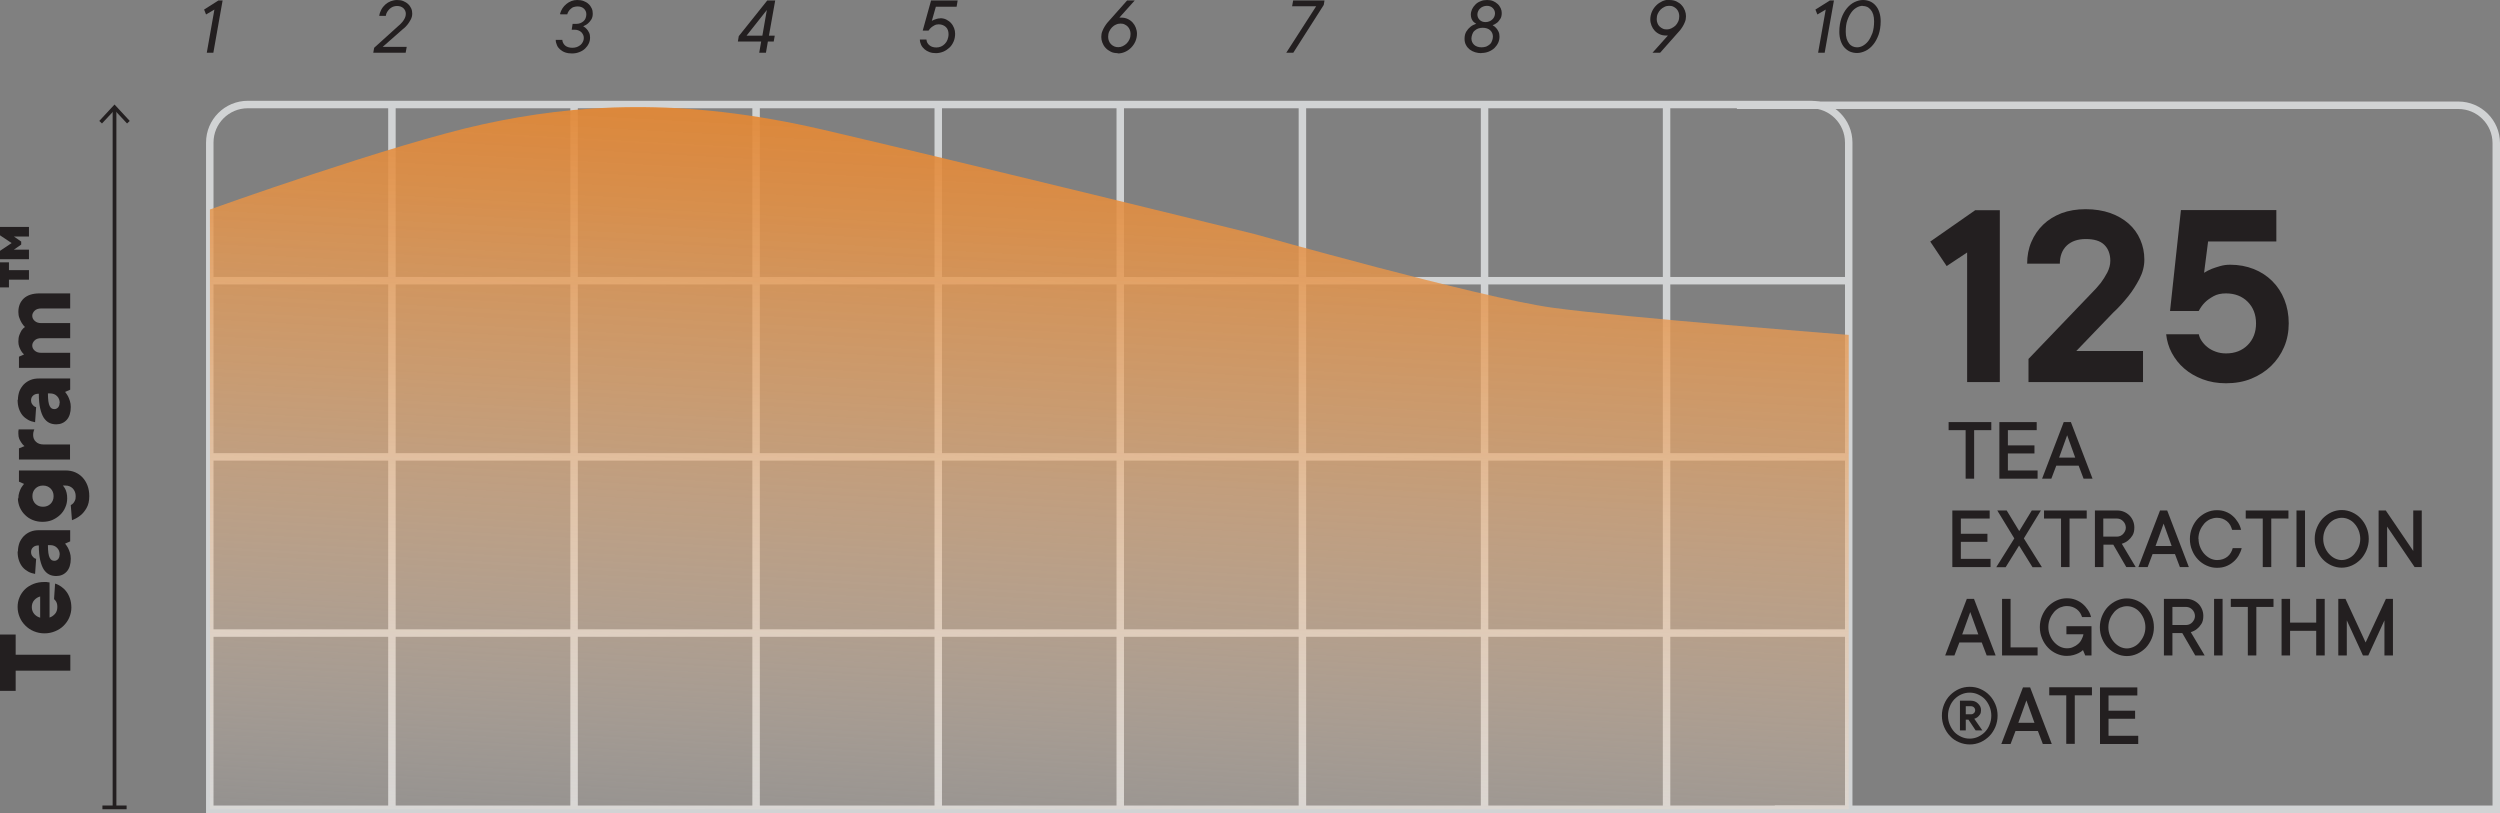 <?xml version="1.0" encoding="UTF-8"?> <svg xmlns="http://www.w3.org/2000/svg" xmlns:xlink="http://www.w3.org/1999/xlink" id="Layer_2" data-name="Layer 2" viewBox="0 0 167.44 54.45"><rect x="0" y="0" width="167.44" height="54.45" fill="#808080" stroke="none"/><defs><style> .cls-1 { fill: #231f20; } .cls-2 { fill: url(#linear-gradient); } .cls-3 { stroke: #d1d3d4; stroke-width: .5px; } .cls-3, .cls-4 { fill: none; stroke-miterlimit: 10; } .cls-4 { stroke: #231f20; stroke-width: .25px; } </style><linearGradient id="linear-gradient" x1="-6610.88" y1="-5180.37" x2="-6606.49" y2="-5261.2" gradientTransform="translate(6677.33 5260.23)" gradientUnits="userSpaceOnUse"><stop offset=".17" stop-color="#fff" stop-opacity="0"></stop><stop offset=".27" stop-color="#faebde" stop-opacity=".15"></stop><stop offset=".47" stop-color="#f1c59d" stop-opacity=".45"></stop><stop offset=".65" stop-color="#eaa769" stop-opacity=".69"></stop><stop offset=".8" stop-color="#e59144" stop-opacity=".86"></stop><stop offset=".92" stop-color="#e2832e" stop-opacity=".96"></stop><stop offset="1" stop-color="#e17f26"></stop></linearGradient></defs><g id="Layer_1-2" data-name="Layer 1"><g><g><g><path class="cls-1" d="M133.94,14.08v11.51h-2.19v-8.68l-1.37.91-1.1-1.64,3.01-2.1h1.64Z"></path><path class="cls-1" d="M143.53,23.49v2.1h-7.67v-1.55l4.2-4.38c.23-.23.45-.47.64-.71.16-.21.3-.44.44-.7.13-.26.2-.52.2-.78,0-.46-.14-.82-.41-1.08s-.68-.38-1.23-.38-.97.15-1.28.44c-.3.29-.46.69-.46,1.21h-2.19c0-.52.09-1.01.28-1.45.19-.45.45-.83.79-1.16.34-.33.75-.58,1.23-.77.48-.18,1.02-.27,1.62-.27s1.17.09,1.65.26c.48.17.89.41,1.23.71.34.3.6.66.78,1.08.18.41.27.86.27,1.33,0,.44-.11.87-.33,1.29-.22.42-.46.8-.73,1.14-.32.4-.66.78-1.04,1.13l-2.46,2.56h4.47Z"></path><path class="cls-1" d="M149.37,17.73c.57,0,1.1.1,1.58.29.48.19.9.47,1.24.81.35.35.62.76.81,1.24.19.48.29,1.01.29,1.58s-.1,1.1-.31,1.59-.5.91-.87,1.27c-.37.36-.81.64-1.32.85-.51.21-1.08.31-1.7.31-.57,0-1.1-.09-1.57-.27s-.89-.42-1.23-.72c-.35-.3-.62-.65-.83-1.04s-.33-.81-.38-1.25h2.19c.02.13.08.28.18.43s.22.29.38.42c.16.13.34.23.56.31.21.08.45.12.7.12.6,0,1.08-.19,1.45-.56s.56-.86.56-1.45-.19-1.08-.56-1.45c-.37-.37-.86-.56-1.45-.56-.33,0-.61.06-.84.19s-.42.26-.57.41c-.17.17-.31.37-.42.58h-1.92l.73-6.76h6.39v2.1h-4.57l-.27,2.1c.16-.1.33-.19.53-.27.16-.06.34-.12.55-.18.21-.06.43-.09.66-.09Z"></path></g><path class="cls-3" d="M118.87,54.2h48.32V9.59c0-1.4-1.14-2.54-2.54-2.54h-48.32"></path><g><path class="cls-1" d="M130.51,28.27h2.86v.54h-1.15v3.25h-.57v-3.25h-1.14v-.54Z"></path><path class="cls-1" d="M136.47,31.52v.54h-2.56v-3.79h2.5v.54h-1.93v1.02h1.78v.54h-1.78v1.14h1.99Z"></path><path class="cls-1" d="M137.37,32.06h-.6l1.45-3.79h.48l1.45,3.79h-.6l-.33-.87h-1.5l-.33.87ZM138.99,30.65l-.54-1.5-.54,1.5h1.08Z"></path><path class="cls-1" d="M133.32,37.44v.54h-2.56v-3.79h2.5v.54h-1.93v1.02h1.78v.54h-1.78v1.14h1.99Z"></path><path class="cls-1" d="M136.06,34.19h.63l-1.14,1.87,1.21,1.93h-.63l-.9-1.45-.9,1.45h-.63l1.21-1.93-1.14-1.87h.63l.84,1.38.84-1.38Z"></path><path class="cls-1" d="M136.9,34.19h2.86v.54h-1.15v3.25h-.57v-3.25h-1.14v-.54Z"></path><path class="cls-1" d="M141.54,36.48h-.66v1.5h-.57v-3.79h1.5c.16,0,.31.03.45.09.14.06.26.14.36.24.1.1.18.22.24.36s.09.29.09.45c0,.22-.04.4-.13.54-.09.14-.19.25-.29.33-.12.1-.26.17-.42.22l.93,1.56h-.63l-.87-1.5ZM140.87,35.94h.93c.08,0,.15-.02.22-.05.07-.03.13-.08.18-.13.05-.05.09-.12.13-.19.03-.07.05-.15.05-.23s-.02-.16-.05-.24c-.03-.07-.08-.14-.13-.19s-.11-.1-.18-.13c-.07-.03-.14-.05-.22-.05h-.93v1.21Z"></path><path class="cls-1" d="M143.82,37.98h-.6l1.45-3.79h.48l1.45,3.79h-.6l-.33-.87h-1.5l-.33.87ZM145.45,36.57l-.54-1.5-.54,1.5h1.08Z"></path><path class="cls-1" d="M147.25,36.09c0,.2.04.39.11.56s.16.32.28.45c.12.13.25.23.39.3.15.07.3.11.46.11.14,0,.28-.02.39-.06.12-.04.22-.1.31-.17.09-.07.16-.16.22-.26.06-.1.1-.2.13-.31h.6c-.04.18-.12.35-.21.51-.1.16-.21.3-.36.42-.14.12-.3.22-.49.29-.18.07-.38.1-.6.1-.24,0-.47-.05-.69-.15-.22-.1-.41-.23-.58-.41-.16-.17-.3-.38-.39-.61-.1-.23-.15-.49-.15-.76s.05-.52.15-.76c.1-.24.23-.44.39-.61.17-.17.36-.31.58-.41s.45-.15.69-.15c.21,0,.4.03.58.1.18.07.34.16.48.29.14.12.25.26.35.42.1.16.17.33.21.51h-.6c-.03-.11-.08-.22-.13-.32-.06-.1-.13-.19-.22-.26-.09-.07-.19-.13-.3-.17-.11-.04-.24-.06-.37-.06-.16,0-.31.04-.46.1-.15.07-.28.17-.39.29-.11.13-.21.28-.28.45s-.11.36-.11.57Z"></path><path class="cls-1" d="M150.41,34.19h2.86v.54h-1.15v3.25h-.57v-3.25h-1.14v-.54Z"></path><path class="cls-1" d="M154.38,37.98h-.57v-3.79h.57v3.79Z"></path><path class="cls-1" d="M158.65,36.09c0,.27-.05.52-.15.76-.1.23-.23.44-.39.61-.17.17-.36.31-.58.41-.22.1-.45.15-.69.15s-.47-.05-.69-.15c-.22-.1-.41-.23-.58-.41-.16-.17-.3-.38-.39-.61-.1-.23-.15-.49-.15-.76s.05-.52.15-.76c.1-.24.23-.44.39-.61.17-.17.36-.31.58-.41s.45-.15.69-.15.47.05.69.15c.22.1.41.23.58.41.16.17.3.38.39.61.1.23.15.49.15.76ZM158.08,36.09c0-.2-.04-.39-.11-.57-.07-.17-.16-.32-.28-.45-.11-.13-.24-.22-.39-.29-.15-.07-.3-.1-.46-.1s-.31.04-.46.1c-.15.07-.28.17-.39.29-.11.13-.21.28-.28.45s-.11.36-.11.57.04.39.11.56.16.32.28.45c.12.13.25.23.39.3.15.07.3.11.46.11s.31-.04.46-.11c.15-.07.28-.17.39-.3.11-.13.21-.28.28-.45.07-.17.11-.36.11-.56Z"></path><path class="cls-1" d="M162.2,34.19v3.79h-.48l-1.84-2.71v2.71h-.57v-3.79h.48l1.84,2.71v-2.71h.57Z"></path><path class="cls-1" d="M130.88,43.9h-.6l1.45-3.79h.48l1.45,3.79h-.6l-.33-.87h-1.5l-.33.87ZM132.5,42.49l-.54-1.5-.54,1.5h1.08Z"></path><path class="cls-1" d="M136.47,43.36v.54h-2.38v-3.79h.57v3.25h1.81Z"></path><path class="cls-1" d="M138.43,43.93c-.24,0-.47-.05-.69-.15-.22-.1-.41-.23-.58-.41-.16-.17-.3-.38-.39-.61-.1-.23-.15-.49-.15-.76s.05-.52.15-.76c.1-.24.23-.44.39-.61.17-.17.36-.31.58-.41s.45-.15.69-.15c.21,0,.4.03.58.1.18.07.34.16.48.28.14.12.25.25.35.4.1.15.17.31.21.48h-.6c-.03-.1-.08-.19-.13-.28-.06-.09-.13-.17-.22-.24-.09-.07-.19-.12-.3-.16-.11-.04-.24-.06-.37-.06-.16,0-.31.04-.46.1-.15.07-.28.17-.39.29-.11.13-.21.28-.28.45s-.11.36-.11.57.04.39.11.56.16.32.28.45c.12.13.25.23.39.3.15.07.3.11.46.11.15,0,.29-.02.41-.08.13-.05.24-.12.33-.2.1-.08.18-.18.24-.3s.11-.23.13-.36h-1.14v-.54h1.68v1.96h-.42l-.15-.36c-.08.08-.17.14-.29.2-.09.05-.21.09-.34.13-.13.04-.29.06-.46.06Z"></path><path class="cls-1" d="M144.26,42.01c0,.27-.05.52-.15.76-.1.23-.23.44-.39.61-.17.17-.36.31-.58.41-.22.1-.45.15-.69.15s-.47-.05-.69-.15c-.22-.1-.41-.23-.58-.41-.16-.17-.3-.38-.39-.61-.1-.23-.15-.49-.15-.76s.05-.52.15-.76c.1-.24.23-.44.39-.61.17-.17.36-.31.58-.41s.45-.15.69-.15.47.05.69.15c.22.1.41.23.58.41.16.17.3.38.39.61.1.23.15.49.15.76ZM143.69,42.01c0-.2-.04-.39-.11-.57-.07-.17-.16-.32-.28-.45-.11-.13-.24-.22-.39-.29-.15-.07-.3-.1-.46-.1s-.31.04-.46.1c-.15.07-.28.17-.39.29-.11.13-.21.28-.28.45s-.11.36-.11.57.04.39.11.56.16.32.28.45c.12.13.25.23.39.3.15.07.3.11.46.11s.31-.04.46-.11c.15-.07.28-.17.39-.3.11-.13.21-.28.28-.45.07-.17.11-.36.11-.56Z"></path><path class="cls-1" d="M146.16,42.4h-.66v1.5h-.57v-3.79h1.5c.16,0,.31.03.45.09.14.06.26.14.36.24.1.1.18.22.24.36s.09.29.09.45c0,.22-.04.4-.13.54-.09.14-.19.25-.29.33-.12.1-.26.17-.42.22l.93,1.56h-.63l-.87-1.5ZM145.5,41.86h.93c.08,0,.15-.02.22-.05.07-.03.13-.08.18-.13.05-.05.09-.12.13-.19.03-.07.05-.15.05-.23s-.02-.16-.05-.24c-.03-.07-.08-.14-.13-.19s-.11-.1-.18-.13c-.07-.03-.14-.05-.22-.05h-.93v1.21Z"></path><path class="cls-1" d="M148.86,43.9h-.57v-3.79h.57v3.79Z"></path><path class="cls-1" d="M149.41,40.11h2.86v.54h-1.15v3.25h-.57v-3.25h-1.14v-.54Z"></path><path class="cls-1" d="M155.7,40.11v3.79h-.57v-1.65h-1.75v1.65h-.57v-3.79h.57v1.59h1.75v-1.59h.57Z"></path><path class="cls-1" d="M160.27,40.11v3.79h-.57v-2.35l-1.08,2.35h-.36l-1.08-2.35v2.35h-.57v-3.79h.48l1.35,2.92,1.36-2.92h.48Z"></path><path class="cls-1" d="M133.79,47.93c0,.27-.05.52-.15.76-.1.23-.23.44-.4.61-.17.17-.37.31-.59.41-.23.1-.47.15-.72.15s-.5-.05-.73-.15c-.23-.1-.43-.23-.59-.41-.17-.17-.3-.38-.4-.61-.1-.23-.15-.49-.15-.76s.05-.52.15-.76c.1-.24.23-.44.4-.61.17-.17.37-.31.59-.41.23-.1.47-.15.73-.15s.5.05.72.15.42.23.59.41c.17.17.3.38.4.61.1.23.15.49.15.76ZM133.37,47.93c0-.22-.04-.42-.12-.61-.08-.19-.18-.35-.31-.49-.13-.14-.29-.24-.46-.32-.17-.08-.36-.12-.56-.12s-.38.04-.56.12c-.18.08-.33.19-.46.32-.13.14-.24.3-.31.49-.08.19-.12.39-.12.61s.04.42.12.61c.08.19.18.35.31.49s.29.24.46.32c.17.08.36.12.56.12s.38-.04.56-.12c.17-.08.33-.19.46-.32.13-.14.24-.3.31-.49.08-.19.12-.39.12-.61ZM132.68,47.57c0,.12-.02.21-.07.28-.05.07-.1.13-.16.18-.07.05-.14.09-.22.11l.54.78h-.45l-.48-.72h-.18v.72h-.39v-1.99h.75c.09,0,.17.02.25.05.08.03.15.08.21.14.06.06.11.12.15.2.04.08.05.16.05.24ZM132.02,47.84c.08,0,.14-.03.19-.08.05-.05.08-.12.08-.19s-.03-.14-.08-.19-.12-.08-.19-.08h-.36v.54h.36Z"></path><path class="cls-1" d="M134.64,49.83h-.6l1.45-3.79h.48l1.45,3.79h-.6l-.33-.87h-1.5l-.33.87ZM136.26,48.41l-.54-1.5-.54,1.5h1.08Z"></path><path class="cls-1" d="M137.25,46.03h2.86v.54h-1.15v3.25h-.57v-3.25h-1.14v-.54Z"></path><path class="cls-1" d="M143.21,49.29v.54h-2.56v-3.79h2.5v.54h-1.93v1.02h1.78v.54h-1.78v1.14h1.99Z"></path></g></g><g><g><line class="cls-3" x1="14.06" y1="18.8" x2="123.82" y2="18.8"></line><line class="cls-3" x1="14.06" y1="30.6" x2="123.82" y2="30.6"></line><line class="cls-3" x1="14.06" y1="42.4" x2="123.82" y2="42.4"></line><line class="cls-3" x1="26.25" y1="7" x2="26.25" y2="54.2"></line><line class="cls-3" x1="38.45" y1="7" x2="38.45" y2="54.2"></line><line class="cls-3" x1="50.64" y1="7" x2="50.64" y2="54.2"></line><line class="cls-3" x1="62.84" y1="7" x2="62.84" y2="54.2"></line><line class="cls-3" x1="75.03" y1="7" x2="75.03" y2="54.2"></line><line class="cls-3" x1="87.23" y1="7" x2="87.23" y2="54.2"></line><line class="cls-3" x1="99.43" y1="7" x2="99.43" y2="54.2"></line><line class="cls-3" x1="111.62" y1="7" x2="111.62" y2="54.2"></line><path class="cls-3" d="M14.06,54.2h109.76V9.55c0-1.41-1.14-2.55-2.55-2.55H16.6c-1.41,0-2.55,1.14-2.55,2.55v44.65Z"></path></g><path class="cls-1" d="M14.91.03l-.62,3.5h-.44l.51-2.89-.56.33-.13-.33L14.63.03h.28Z"></path><path class="cls-1" d="M27.24,3.14l-.07.39h-2.17l.06-.33,1.66-1.5.07-.06s.1-.1.16-.17c.06-.07.11-.15.16-.25s.07-.19.07-.29c0-.15-.05-.27-.16-.38-.11-.1-.25-.15-.44-.15-.09,0-.17.02-.26.05-.08.04-.16.08-.22.14-.06.06-.12.13-.17.21-.05.08-.08.17-.09.26h-.44c.02-.15.07-.29.14-.42s.16-.24.27-.34c.1-.09.23-.17.36-.22.14-.05.28-.08.42-.08.16,0,.3.02.42.07s.24.12.32.2c.09.08.16.18.21.29.05.11.07.23.07.35,0,.14-.03.27-.1.4-.07.13-.14.24-.22.34-.08.1-.16.18-.22.23-.07.06-.1.09-.11.09l-1.33,1.17h1.58Z"></path><path class="cls-1" d="M37.51.92c.04-.13.09-.25.16-.36.07-.11.16-.21.26-.29.1-.08.21-.15.34-.2s.25-.07.39-.07c.16,0,.3.02.43.07s.24.11.33.2c.09.08.16.18.21.29.05.11.07.22.07.35,0,.16-.03.29-.1.4-.07.11-.14.19-.22.26-.08.07-.15.11-.22.14l-.1.05c.09.05.17.11.23.18.06.06.11.14.16.24.05.09.07.21.07.34,0,.14-.03.28-.09.4-.06.13-.15.24-.25.34-.11.1-.24.18-.38.23-.15.06-.31.09-.49.09-.17,0-.32-.02-.46-.07-.14-.05-.25-.12-.34-.2-.09-.08-.17-.18-.21-.29-.05-.11-.08-.23-.08-.35h.44c.01.15.08.28.19.38.12.1.28.15.49.15.11,0,.21-.02.3-.05.09-.04.17-.08.24-.14.07-.06.12-.13.16-.21.04-.08.06-.16.06-.25,0-.07-.01-.15-.04-.21s-.07-.13-.12-.18-.12-.09-.19-.12-.16-.05-.26-.05h-.2l.06-.39h.25c.1,0,.19-.02.27-.05s.15-.08.21-.13.11-.12.14-.2c.03-.08.05-.16.05-.26,0-.15-.05-.27-.16-.38-.11-.1-.25-.15-.44-.15-.08,0-.16.02-.24.04s-.14.07-.2.12c-.06.05-.11.1-.15.17-.04.06-.07.13-.09.2h-.46Z"></path><path class="cls-1" d="M51.82,2.78h-.39l-.13.75h-.45l.13-.75h-1.56l.06-.36L51.39.03h.53l-.42,2.36h.39l-.07.39ZM51.06,2.39l.3-1.72-1.36,1.72h1.06Z"></path><path class="cls-1" d="M62.97,1.22c.15,0,.29.03.41.09s.23.14.32.24c.09.1.15.21.2.33.05.13.07.25.07.38,0,.18-.03.36-.1.52-.07.16-.16.3-.28.41-.12.11-.25.2-.41.27-.15.06-.32.1-.49.1-.16,0-.3-.02-.44-.07-.13-.05-.25-.12-.34-.2-.09-.08-.17-.18-.22-.29s-.08-.23-.08-.35h.44c.01.16.08.29.21.39.12.1.28.14.46.14.1,0,.2-.02.3-.06s.18-.1.26-.18c.08-.08.14-.17.18-.28.04-.11.07-.23.07-.37,0-.2-.06-.37-.18-.48s-.28-.18-.48-.18c-.11,0-.2.02-.29.07-.08.05-.16.09-.21.14-.07.06-.13.13-.18.21h-.39L62.36.03h1.78l-.07.42h-1.39l-.27.95s.1-.06.16-.08c.05-.02.11-.04.18-.06.07-.02.14-.03.23-.03Z"></path><path class="cls-1" d="M74.87,3.56c-.19,0-.35-.03-.48-.1-.14-.07-.25-.15-.35-.26s-.16-.22-.21-.35c-.05-.13-.07-.25-.07-.38,0-.13.02-.26.07-.38.05-.12.1-.23.16-.32.06-.09.11-.17.16-.23.05-.06.08-.09.08-.09l1.26-1.42h.51l-1.03,1.15s.02,0,.04,0c.01,0,.02,0,.04,0,.02,0,.03,0,.05,0,.16,0,.3.03.43.09.13.06.24.14.33.24s.16.21.21.34.08.27.08.41c0,.18-.04.36-.11.52s-.17.3-.29.42c-.12.12-.25.21-.41.28-.16.07-.32.1-.49.1ZM75.04,1.58c-.1,0-.2.02-.3.07-.1.04-.19.11-.26.18s-.14.17-.19.28c-.05.11-.07.23-.07.36,0,.1.02.19.05.27.03.08.08.16.14.22s.13.11.22.15.17.05.27.05.2-.02.3-.07.19-.11.26-.18c.08-.08.14-.17.19-.28s.07-.23.07-.36c0-.1-.02-.19-.05-.27-.03-.08-.08-.16-.14-.22s-.13-.11-.22-.15c-.08-.04-.18-.05-.28-.05Z"></path><path class="cls-1" d="M88.71.03l-.05.3-2.04,3.2h-.47l2-3.11h-1.61l.07-.39h2.11Z"></path><path class="cls-1" d="M99.21,3.56c-.14,0-.28-.02-.41-.06-.13-.04-.25-.1-.36-.18-.1-.08-.19-.18-.25-.3-.07-.12-.1-.26-.1-.42,0-.2.04-.36.12-.49.08-.13.17-.23.27-.31.11-.09.24-.16.39-.21-.07-.04-.13-.08-.19-.14-.04-.05-.09-.11-.12-.19s-.05-.17-.05-.27c0-.13.03-.25.08-.37.06-.12.13-.22.23-.32s.21-.17.35-.22c.13-.06.28-.08.43-.08s.28.02.4.07.22.12.31.2.15.18.2.28c.05.11.07.21.07.32,0,.16-.03.3-.1.4s-.13.19-.21.25c-.09.07-.19.13-.3.17.09.05.17.11.23.18.06.06.11.14.16.24.05.1.07.21.07.34,0,.15-.03.29-.09.42-.06.13-.15.25-.25.35-.11.1-.24.18-.39.24-.15.06-.31.09-.49.09ZM99.23,3.17c.11,0,.21-.02.31-.05.09-.04.17-.09.24-.15.07-.06.12-.14.15-.23s.06-.18.06-.28c0-.17-.06-.32-.18-.43-.12-.11-.29-.17-.51-.17-.11,0-.21.02-.3.05-.09.04-.17.08-.24.15-.07.06-.12.14-.15.23s-.06.18-.06.28c0,.17.06.32.18.43s.29.17.51.17ZM99.58.39c-.09,0-.17.02-.25.05-.08.03-.14.07-.2.13-.06.05-.1.11-.13.18-.03.07-.05.14-.05.22,0,.14.05.26.15.36.1.1.23.15.4.15.09,0,.17-.02.25-.05.08-.03.14-.07.2-.13.06-.05.1-.11.13-.18.03-.07.05-.14.05-.22,0-.14-.05-.26-.15-.36-.1-.1-.23-.15-.4-.15Z"></path><path class="cls-1" d="M111.81,0c.18,0,.34.03.48.1.14.07.26.15.35.26.09.1.16.22.21.35.05.13.07.25.07.38,0,.13-.02.26-.07.38s-.1.23-.16.32c-.06.09-.11.17-.16.23-.05.06-.08.09-.08.09l-1.26,1.42h-.51l1.03-1.15s-.02,0-.04,0c-.01,0-.02,0-.04,0h-.05c-.16,0-.3-.03-.43-.09-.13-.06-.24-.14-.33-.24-.09-.1-.16-.21-.21-.34s-.08-.27-.08-.41c0-.18.04-.36.11-.52.07-.16.17-.3.29-.42.12-.12.26-.21.41-.28.16-.07.32-.1.49-.1ZM111.64,1.97c.1,0,.2-.02.3-.07.1-.05.19-.11.27-.18.08-.08.14-.17.19-.28s.07-.23.07-.36c0-.1-.02-.19-.05-.27s-.08-.16-.14-.22c-.06-.06-.13-.11-.22-.15-.08-.04-.18-.05-.28-.05s-.2.02-.3.07-.19.11-.26.18c-.08.08-.14.17-.19.28-.05.11-.07.23-.07.36,0,.1.02.19.05.27.03.09.08.16.14.22.06.06.13.11.22.15.08.04.18.05.28.05Z"></path><g><path class="cls-1" d="M122.83.03l-.62,3.5h-.44l.51-2.89-.56.33-.13-.33.97-.61h.28Z"></path><path class="cls-1" d="M124.77,0c.17,0,.32.03.47.09.14.06.27.15.38.28.11.12.19.27.25.45.06.18.09.38.09.6,0,.34-.05.65-.14.91-.1.27-.22.49-.37.67-.15.18-.32.32-.51.41s-.38.14-.56.14c-.17,0-.32-.03-.47-.09-.14-.06-.27-.16-.38-.28s-.19-.27-.25-.45-.09-.38-.09-.6c0-.34.05-.65.14-.91s.22-.49.37-.67.32-.32.51-.41c.19-.09.38-.14.56-.14ZM124.76.39c-.12,0-.25.03-.38.1-.13.07-.26.17-.37.32s-.2.32-.28.54-.11.48-.11.78c0,.17.02.33.06.46.04.13.1.24.17.33.07.09.15.15.24.19.09.04.19.06.29.06.12,0,.25-.03.38-.1.13-.07.26-.18.37-.32.11-.15.2-.33.28-.54.07-.22.11-.48.11-.78,0-.17-.02-.33-.06-.46-.04-.13-.1-.24-.17-.32-.07-.08-.15-.15-.24-.19s-.19-.06-.29-.06Z"></path></g><g><line class="cls-4" x1="7.67" y1="54.07" x2="7.67" y2="7.27"></line><rect class="cls-1" x="6.86" y="53.95" width="1.62" height=".25"></rect><polygon class="cls-1" points="8.69 8.1 8.51 8.27 7.67 7.37 6.83 8.27 6.65 8.1 7.67 7 8.69 8.1"></polygon></g><g><path class="cls-1" d="M4.71,43.84v1.08H1.05v1.35H0v-3.77h1.05v1.35h3.66Z"></path><path class="cls-1" d="M3.7,39.09c.14.04.27.11.4.2.13.09.25.2.35.34.1.13.18.29.24.47.06.18.09.38.09.6s-.05.45-.14.66c-.09.21-.22.39-.38.55-.16.16-.35.28-.57.37s-.45.14-.71.14-.49-.05-.71-.14c-.22-.09-.41-.22-.57-.38-.16-.16-.29-.34-.38-.56-.09-.21-.14-.44-.14-.68s.04-.45.13-.66c.08-.2.21-.38.36-.53s.35-.27.57-.36c.22-.09.47-.13.74-.13.04,0,.08,0,.12,0s.07.01.11.02c.04,0,.08,0,.11.01v2.35c.13-.04.25-.12.36-.24s.16-.28.16-.47c0-.09-.01-.18-.03-.24-.02-.07-.05-.12-.08-.16-.03-.05-.07-.09-.11-.12l.07-1.05ZM2.13,40.66c0,.19.06.34.17.47.11.12.24.2.39.24v-1.42c-.15.04-.28.12-.39.24-.11.12-.17.28-.17.47Z"></path><path class="cls-1" d="M1.2,36.93c0-.2.04-.39.1-.57.07-.17.17-.32.29-.45.13-.13.28-.23.45-.3.17-.07.36-.1.57-.1h2.09v.75l-.34.15c.07.08.13.18.19.28.05.09.09.2.13.32s.06.26.06.41c0,.37-.09.66-.27.86s-.42.3-.7.3c-.17,0-.33-.03-.47-.1-.14-.07-.26-.18-.37-.34-.1-.16-.18-.37-.24-.63-.06-.26-.09-.59-.09-.98-.17,0-.3.04-.39.13-.09.08-.13.19-.13.32,0,.09.02.17.06.23.04.06.08.1.12.14.05.04.1.07.16.08l-.07,1.01c-.17-.03-.33-.08-.47-.16-.14-.08-.26-.17-.37-.3-.1-.12-.18-.27-.24-.44s-.09-.37-.09-.6ZM4,37.15c0-.19-.06-.34-.18-.46-.12-.12-.27-.18-.46-.18h-.15c0,.21.01.39.03.53.02.14.05.24.09.32.04.08.09.13.14.16s.12.04.18.04c.09,0,.17-.04.24-.11.06-.07.1-.17.1-.3Z"></path><path class="cls-1" d="M1.23,33.38c0-.15.02-.28.06-.4.04-.12.08-.22.13-.31.06-.09.12-.18.19-.26l-.34-.15v-.75h3.14c.22,0,.43.04.62.12.19.08.36.2.5.35.14.15.25.33.33.54.08.21.12.45.12.71,0,.32-.06.58-.18.79-.12.21-.25.37-.4.49-.17.14-.36.25-.58.33l-.08-1.01c.06-.03.12-.07.17-.13.04-.04.08-.11.11-.18.04-.08.05-.17.05-.29,0-.21-.07-.38-.19-.51-.13-.13-.29-.2-.48-.2h-.19c.05.05.1.12.15.21.04.07.07.16.1.27.03.11.04.24.04.38,0,.21-.04.42-.13.61-.08.19-.2.36-.35.5-.15.14-.32.25-.52.34-.2.08-.42.12-.65.12s-.45-.04-.65-.12c-.2-.08-.37-.19-.52-.34-.15-.14-.26-.31-.35-.5-.08-.19-.13-.4-.13-.61ZM2.88,33.94c.21,0,.38-.07.51-.2.13-.13.2-.3.2-.51s-.07-.38-.2-.51c-.13-.13-.3-.2-.51-.2s-.38.07-.51.2c-.13.13-.2.3-.2.51s.07.38.2.51c.13.13.3.2.51.2Z"></path><path class="cls-1" d="M1.23,29.05s0-.09,0-.12c0-.04,0-.07.01-.09,0-.03,0-.06.01-.08h1.05s-.02.06-.04.1c0,.04-.02.07-.03.12,0,.04-.01.09-.01.15,0,.19.06.34.19.46.12.12.3.18.52.18h1.76v1.01H1.27v-.75l.37-.15c-.08-.06-.14-.13-.2-.22-.05-.07-.1-.16-.15-.26-.04-.1-.06-.22-.06-.35Z"></path><path class="cls-1" d="M1.2,26.77c0-.2.04-.39.1-.57.07-.17.17-.32.29-.45.13-.13.28-.23.45-.3.17-.07.36-.1.57-.1h2.09v.75l-.34.15c.07.08.13.18.19.28.05.09.09.2.13.32s.06.26.06.41c0,.37-.09.66-.27.86s-.42.3-.7.3c-.17,0-.33-.03-.47-.1-.14-.07-.26-.18-.37-.34-.1-.16-.18-.37-.24-.63-.06-.26-.09-.59-.09-.98-.17,0-.3.04-.39.13-.09.08-.13.19-.13.32,0,.09.02.17.06.23.04.06.08.1.12.14.05.04.1.07.16.08l-.07,1.01c-.17-.03-.33-.08-.47-.16-.14-.08-.26-.17-.37-.3-.1-.12-.18-.27-.24-.44s-.09-.37-.09-.6ZM4,26.99c0-.19-.06-.34-.18-.46-.12-.12-.27-.18-.46-.18h-.15c0,.21.01.39.03.53.02.14.05.24.09.32.04.08.09.13.14.16s.12.04.18.04c.09,0,.17-.04.24-.11.06-.07.1-.17.1-.3Z"></path><path class="cls-1" d="M1.23,22.88c0-.17.02-.32.07-.45.05-.12.1-.23.15-.31.06-.09.14-.16.22-.22-.08-.08-.16-.17-.22-.28-.05-.09-.11-.2-.15-.32-.05-.12-.07-.26-.07-.41,0-.37.12-.67.36-.9.24-.22.59-.34,1.06-.34h2.05v1.01h-1.94c-.19,0-.34.05-.44.15s-.16.21-.16.34.05.24.16.34.25.15.44.15h1.94v1.01h-1.94c-.19,0-.34.05-.44.15s-.16.21-.16.34.05.24.16.34.25.15.44.15h1.94v1.01H1.27v-.75l.34-.15c-.07-.06-.13-.14-.19-.23-.04-.07-.09-.17-.13-.27-.04-.11-.06-.23-.06-.35Z"></path><path class="cls-1" d="M1.42,16.38l-.49.34h1.01v.64H0v-.56l.78-.52-.78-.52v-.56h1.94v.64H.93l.49.34v.22ZM1.94,18.73H.6v.52h-.6v-1.68h.6v.52h1.34v.64Z"></path></g><path class="cls-2" d="M14.06,14.03s12.29-4.41,18.34-5.72,13.13-1.86,22.78.39c9.65,2.25,28.86,6.98,28.86,6.98,0,0,15.06,4.25,19.88,4.92s19.9,1.83,19.9,1.83v31.77s-109.76,0-109.76,0V14.03Z"></path></g></g></g></svg> 